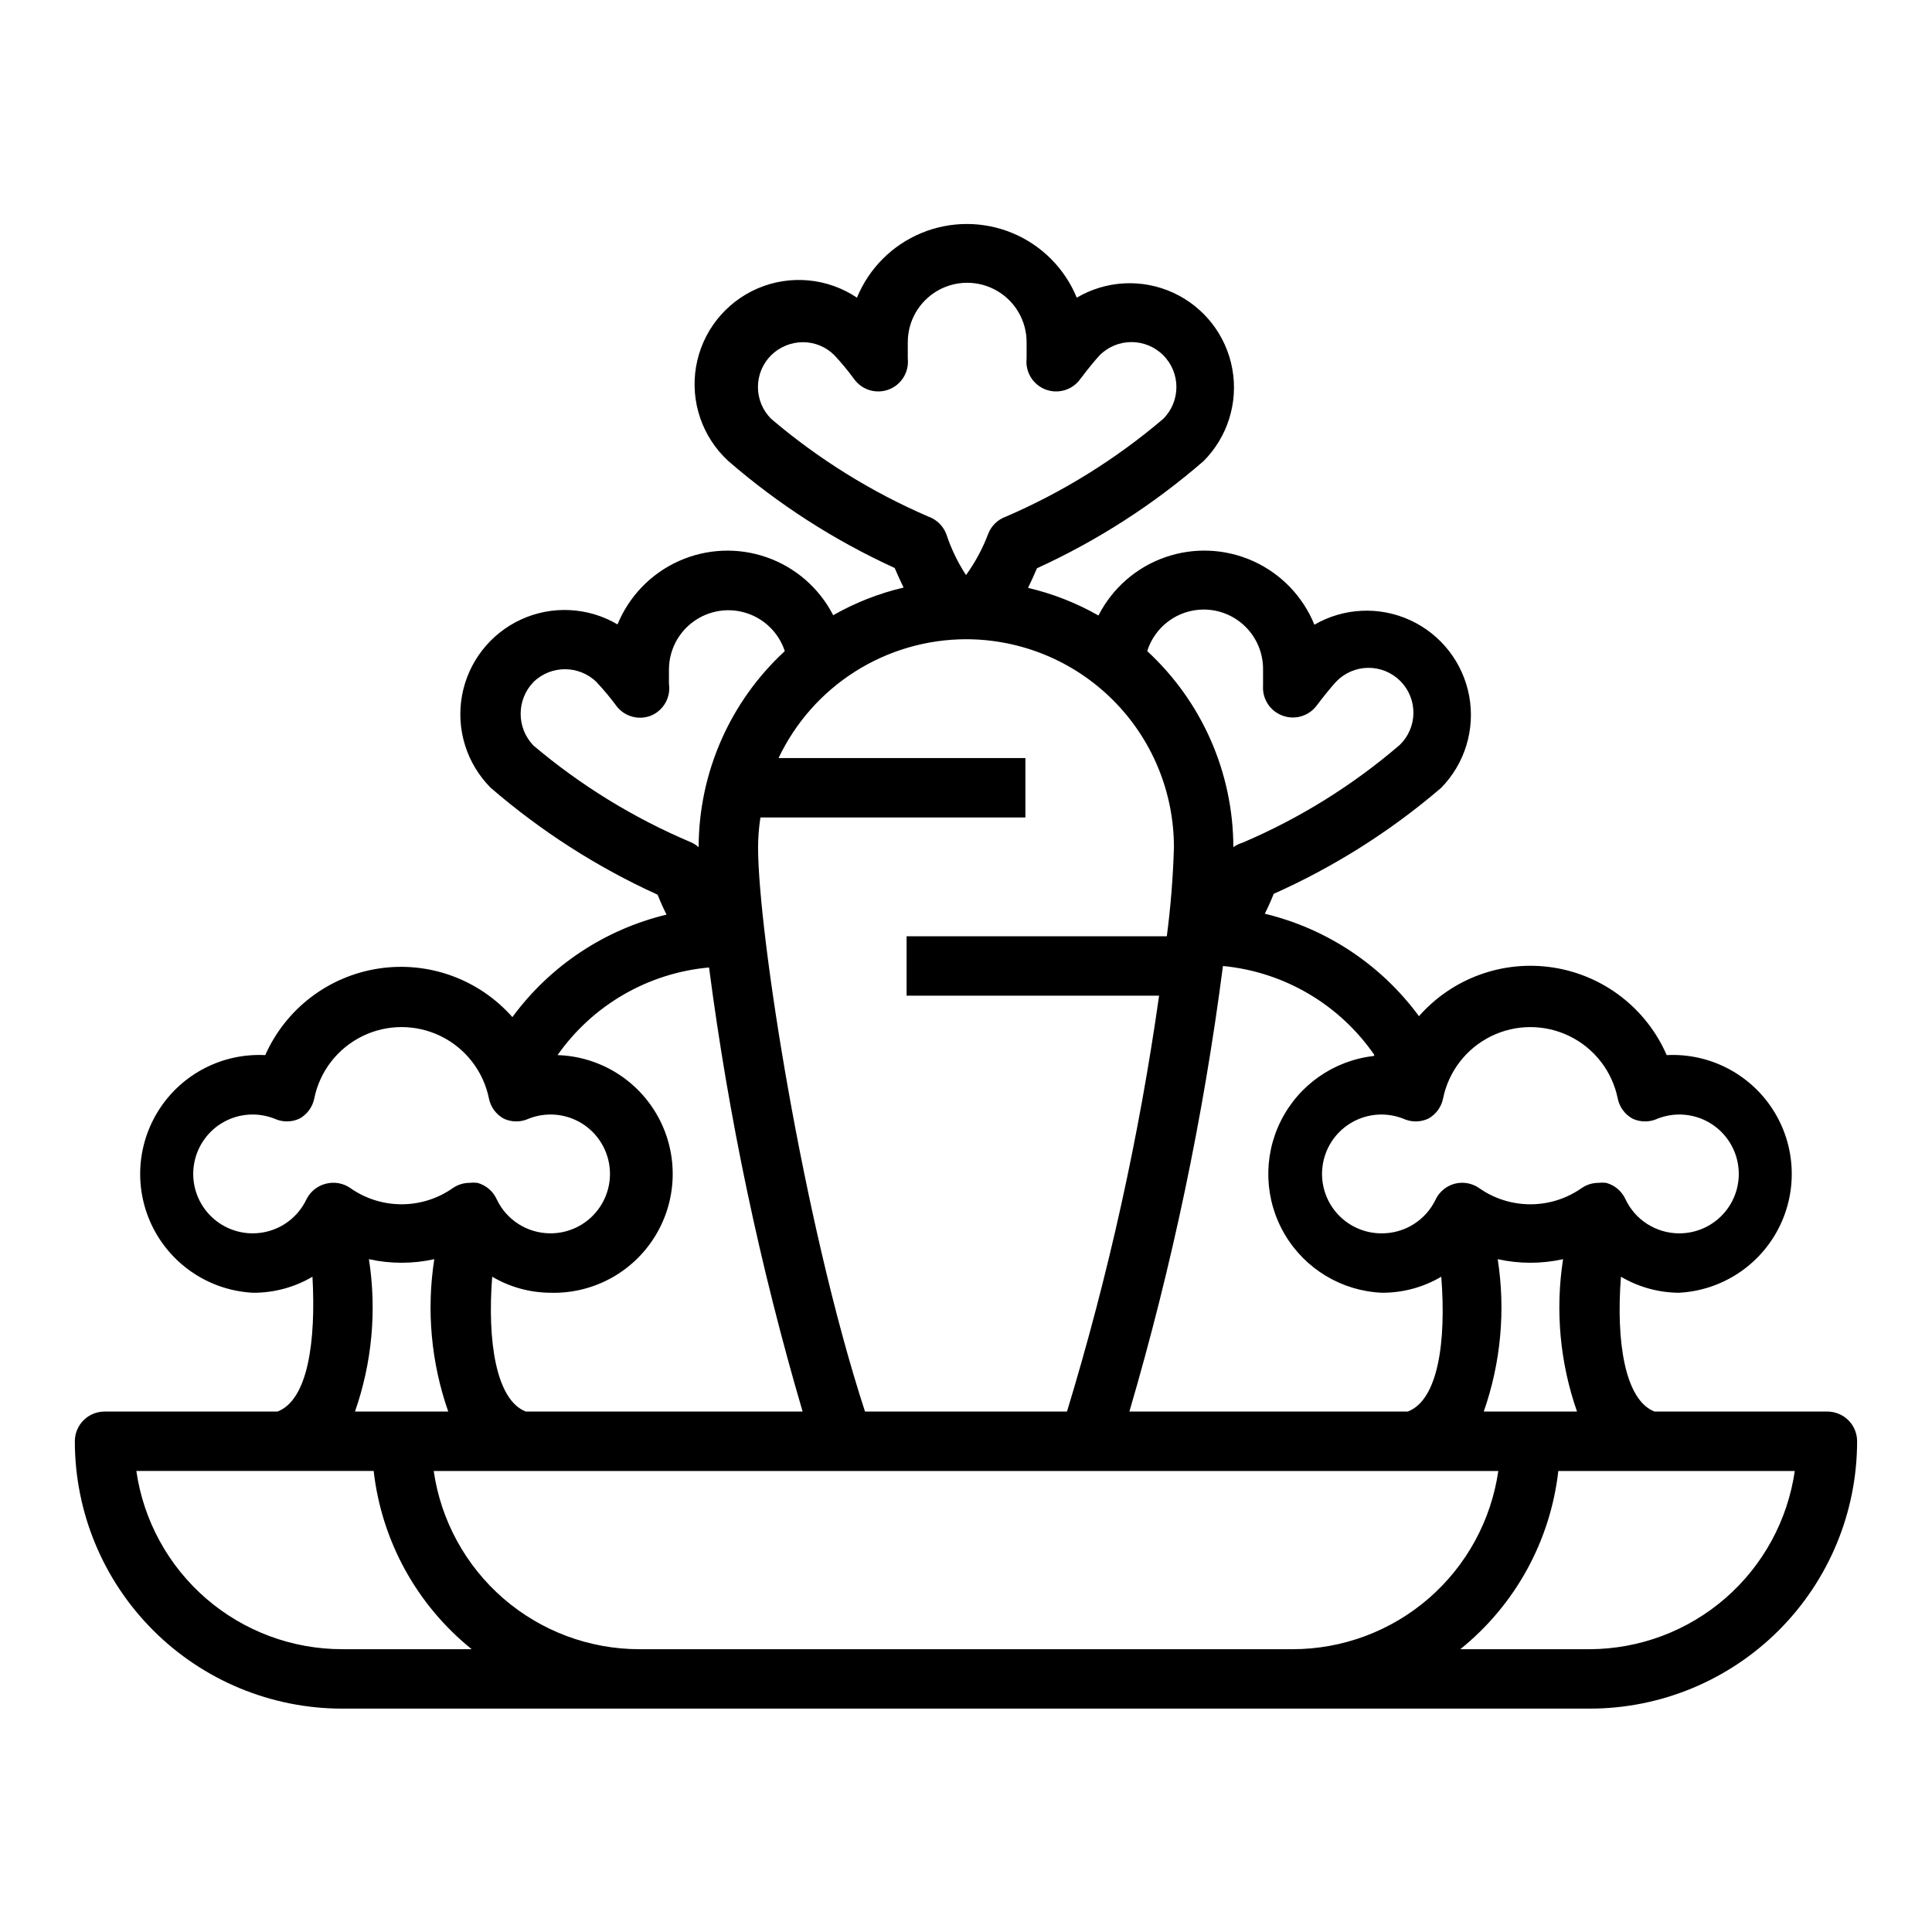 <?xml version="1.0" encoding="UTF-8"?>
<!-- Uploaded to: ICON Repo, www.svgrepo.com, Generator: ICON Repo Mixer Tools -->
<svg fill="#000000" width="800px" height="800px" version="1.1" viewBox="144 144 512 512" xmlns="http://www.w3.org/2000/svg">
 <path d="m217.52 518.08h-45.812c-4.348 0-7.875 3.523-7.875 7.871 0 18.793 7.465 36.812 20.754 50.098 13.285 13.289 31.305 20.754 50.098 20.754h330.62c18.789 0 36.809-7.465 50.098-20.754 13.285-13.285 20.75-31.305 20.75-50.098 0-2.086-0.832-4.09-2.305-5.566-1.477-1.473-3.481-2.305-5.566-2.305h-45.816c-7.871-3.07-10.234-18.656-8.895-35.738 4.652 2.746 9.945 4.211 15.348 4.25 11.25-0.574 21.34-7.109 26.465-17.141s4.508-22.035-1.613-31.488c-6.125-9.453-16.828-14.922-28.078-14.348-5.367-12.355-16.684-21.105-29.992-23.195-13.309-2.094-26.762 2.769-35.66 12.883-9.984-13.594-24.457-23.215-40.855-27.156 0.867-1.73 1.652-3.465 2.363-5.273h-0.004c16.082-7.176 31.035-16.641 44.398-28.105 6.277-6.426 9.039-15.496 7.406-24.328-1.633-8.832-7.457-16.32-15.613-20.074-8.16-3.758-17.633-3.316-25.406 1.188-3.043-7.496-8.859-13.535-16.234-16.855-7.375-3.324-15.75-3.684-23.383-1-7.633 2.684-13.938 8.203-17.609 15.414-5.836-3.324-12.121-5.793-18.66-7.32 0.84-1.73 1.625-3.465 2.363-5.195 16.004-7.316 30.875-16.883 44.164-28.418 6.375-6.406 9.215-15.523 7.606-24.414-1.609-8.895-7.469-16.438-15.684-20.199-8.215-3.766-17.754-3.273-25.539 1.316-3.18-7.746-9.312-13.902-17.047-17.117-7.731-3.211-16.426-3.211-24.156 0-7.731 3.215-13.867 9.371-17.047 17.117-7.785-5.227-17.688-6.148-26.301-2.453-8.617 3.699-14.77 11.516-16.34 20.758-1.574 9.242 1.648 18.652 8.555 24.992 13.266 11.5 28.109 21.043 44.082 28.336 0.734 1.73 1.523 3.465 2.363 5.195-6.539 1.531-12.824 4-18.656 7.324-3.688-7.18-9.988-12.672-17.602-15.34-7.613-2.668-15.965-2.312-23.324 0.996s-13.168 9.316-16.227 16.781c-7.785-4.586-17.324-5.078-25.539-1.316-8.215 3.766-14.07 11.309-15.68 20.199-1.609 8.895 1.23 18.012 7.606 24.414 13.32 11.508 28.219 21.051 44.238 28.34 0.707 1.812 1.496 3.543 2.363 5.273-16.398 3.945-30.871 13.566-40.855 27.16-8.871-10.055-22.25-14.902-35.504-12.863-13.25 2.035-24.555 10.684-29.992 22.938-11.25-0.574-21.953 4.894-28.074 14.348-6.125 9.453-6.742 21.457-1.617 31.488 5.129 10.031 15.215 16.566 26.465 17.141 5.535 0.031 10.977-1.438 15.742-4.25 0.945 17.082-1.18 32.668-9.289 35.738zm269.07 62.977h-173.18c-13.238-0.016-26.031-4.797-36.035-13.469-10-8.676-16.547-20.66-18.438-33.762h282.13c-1.895 13.102-8.438 25.086-18.441 33.762-10.004 8.672-22.793 13.453-36.035 13.469zm-244.82-103.36c5.707 1.262 11.617 1.262 17.32 0-2.106 13.562-0.836 27.43 3.699 40.383h-24.719c4.535-12.953 5.809-26.82 3.699-40.383zm299.14 0c5.707 1.262 11.617 1.262 17.32 0-2.106 13.562-0.836 27.43 3.699 40.383h-24.719c4.535-12.953 5.809-26.82 3.699-40.383zm78.719 56.129h0.004c-1.887 13.074-8.41 25.039-18.383 33.711-9.969 8.668-22.723 13.465-35.934 13.52h-34.324c14.547-11.707 23.879-28.68 25.977-47.23zm-103.75-93.363c2.098 0.969 4.516 0.969 6.613 0 2.035-1.117 3.477-3.074 3.934-5.352 1.457-7.176 6.16-13.27 12.727-16.496 6.57-3.231 14.266-3.231 20.836 0 6.57 3.227 11.27 9.32 12.727 16.496 0.457 2.277 1.898 4.234 3.938 5.352 2.094 0.969 4.512 0.969 6.609 0 4.375-1.727 9.289-1.41 13.406 0.863 4.113 2.273 6.996 6.269 7.859 10.891 0.859 4.625-0.387 9.387-3.406 12.992-3.016 3.606-7.488 5.676-12.191 5.641-2.977-0.016-5.887-0.875-8.395-2.477-2.508-1.602-4.508-3.883-5.773-6.578-0.977-2.133-2.852-3.719-5.117-4.328-0.68-0.078-1.367-0.078-2.047 0-1.605 0.004-3.172 0.496-4.488 1.418-3.969 2.777-8.695 4.266-13.539 4.266s-9.57-1.488-13.539-4.266c-1.898-1.34-4.289-1.77-6.535-1.184-2.266 0.609-4.141 2.199-5.117 4.332-1.297 2.648-3.312 4.879-5.82 6.438-2.504 1.559-5.398 2.383-8.348 2.379-4.703 0.035-9.172-2.035-12.191-5.641-3.016-3.606-4.266-8.367-3.402-12.992 0.859-4.621 3.742-8.617 7.859-10.891 4.113-2.273 9.031-2.59 13.402-0.863zm-7.871-16.609c-10.59 1.215-19.844 7.703-24.594 17.242-4.754 9.543-4.356 20.836 1.055 30.02 5.406 9.184 15.094 15.008 25.742 15.477 5.535 0.031 10.977-1.438 15.742-4.25 1.34 17.082-0.789 32.668-8.895 35.738h-73.762c11.332-38.652 19.625-78.133 24.797-118.08 16.219 1.551 30.914 10.195 40.148 23.613zm-45.027-118.32c4.172 0 8.18 1.656 11.133 4.609 2.949 2.953 4.609 6.957 4.609 11.133v4.488c-0.219 3.465 1.863 6.664 5.117 7.871 3.258 1.234 6.941 0.176 9.051-2.598 1.969-2.598 4.016-5.117 5.195-6.375 2.207-2.312 5.254-3.637 8.449-3.676 3.191-0.043 6.269 1.207 8.535 3.461 2.266 2.254 3.527 5.324 3.5 8.52-0.023 3.195-1.336 6.246-3.637 8.461-12.473 10.715-26.52 19.449-41.645 25.898-0.875 0.25-1.699 0.652-2.438 1.184-0.039-19.742-8.312-38.574-22.828-51.957 1-3.184 2.988-5.969 5.68-7.953 2.688-1.98 5.938-3.055 9.277-3.066zm-114.62-50.539c-2.242-2.231-3.5-5.262-3.5-8.422 0-3.164 1.258-6.195 3.5-8.426 2.246-2.211 5.269-3.453 8.422-3.461 3.133-0.008 6.137 1.238 8.344 3.461 1.887 2.019 3.648 4.148 5.273 6.379 2.109 2.867 5.879 3.965 9.199 2.676 3.316-1.293 5.356-4.648 4.973-8.188v-4.328c0-5.625 3-10.824 7.871-13.637s10.871-2.812 15.742 0c4.875 2.812 7.875 8.012 7.875 13.637v4.328c-0.387 3.539 1.652 6.894 4.973 8.188 3.316 1.289 7.086 0.191 9.195-2.676 2.125-2.832 4.094-5.195 5.195-6.375v-0.004c4.652-4.652 12.195-4.652 16.848 0 4.652 4.652 4.652 12.195 0 16.848-12.516 10.656-26.551 19.383-41.645 25.898-2.227 0.777-3.988 2.508-4.801 4.723-1.457 3.836-3.418 7.465-5.824 10.785-2.191-3.356-3.938-6.981-5.195-10.785-0.812-2.215-2.578-3.945-4.805-4.723-15.09-6.516-29.125-15.242-41.641-25.898zm51.641 58.41c14.613 0 28.629 5.805 38.965 16.141 10.332 10.332 16.137 24.348 16.137 38.965-0.227 7.898-0.855 15.781-1.887 23.613h-68.961v15.742h66.914v0.004c-5.281 37.309-13.438 74.156-24.406 110.21h-53.527c-16.453-50.457-28.34-127.13-28.34-149.57 0.012-2.637 0.223-5.269 0.629-7.875h70.219v-15.742h-65.418c4.461-9.402 11.496-17.352 20.285-22.926 8.793-5.57 18.98-8.539 29.391-8.562zm-114.62 28.184c-4.539-4.699-4.539-12.148 0-16.848 4.644-4.519 12.043-4.519 16.688 0 1.938 2.07 3.75 4.25 5.434 6.535 2.172 2.688 5.844 3.644 9.051 2.359 3.312-1.398 5.258-4.867 4.723-8.422v-3.938c0.062-5.012 2.504-9.695 6.578-12.609 4.074-2.918 9.297-3.723 14.059-2.164 4.766 1.559 8.5 5.289 10.066 10.051-14.516 13.383-22.793 32.215-22.832 51.957-0.629-0.559-1.348-1.012-2.125-1.34-15.086-6.383-29.125-15.008-41.641-25.582zm46.523 58.805v-0.004c5.195 39.816 13.484 79.164 24.797 117.69h-73.367c-7.871-3.07-10.234-18.656-8.895-35.738 4.652 2.746 9.945 4.211 15.348 4.25 11.25 0.352 21.832-5.324 27.762-14.891 5.93-9.566 6.305-21.57 0.984-31.488-5.32-9.918-15.527-16.246-26.777-16.598 9.316-13.27 24-21.762 40.148-23.223zm-106.67 61.398c-1.262 2.695-3.266 4.977-5.773 6.578-2.508 1.602-5.418 2.461-8.395 2.477-4.703 0.035-9.172-2.035-12.191-5.641-3.016-3.606-4.266-8.367-3.402-12.992 0.859-4.621 3.742-8.617 7.859-10.891 4.113-2.273 9.027-2.59 13.402-0.863 2.098 0.969 4.516 0.969 6.613 0 2.035-1.117 3.477-3.074 3.934-5.352 1.457-7.176 6.16-13.27 12.727-16.496 6.57-3.231 14.266-3.231 20.836 0 6.57 3.227 11.27 9.32 12.727 16.496 0.457 2.277 1.898 4.234 3.938 5.352 2.094 0.969 4.512 0.969 6.609 0 4.375-1.727 9.289-1.41 13.406 0.863 4.113 2.273 6.996 6.269 7.859 10.891 0.859 4.625-0.387 9.387-3.406 12.992-3.016 3.606-7.488 5.676-12.191 5.641-2.977-0.016-5.887-0.875-8.395-2.477-2.508-1.602-4.508-3.883-5.773-6.578-0.977-2.133-2.852-3.719-5.117-4.328-0.68-0.078-1.367-0.078-2.047 0-1.605 0.004-3.172 0.496-4.488 1.418-3.969 2.777-8.695 4.266-13.539 4.266s-9.57-1.488-13.539-4.266c-1.898-1.34-4.289-1.77-6.535-1.184-2.219 0.559-4.086 2.051-5.117 4.094zm17.793 72.031c2.098 18.551 11.434 35.523 25.977 47.23h-34.32c-13.254 0.004-26.066-4.769-36.086-13.445-10.02-8.676-16.574-20.668-18.469-33.785z"/>
</svg>